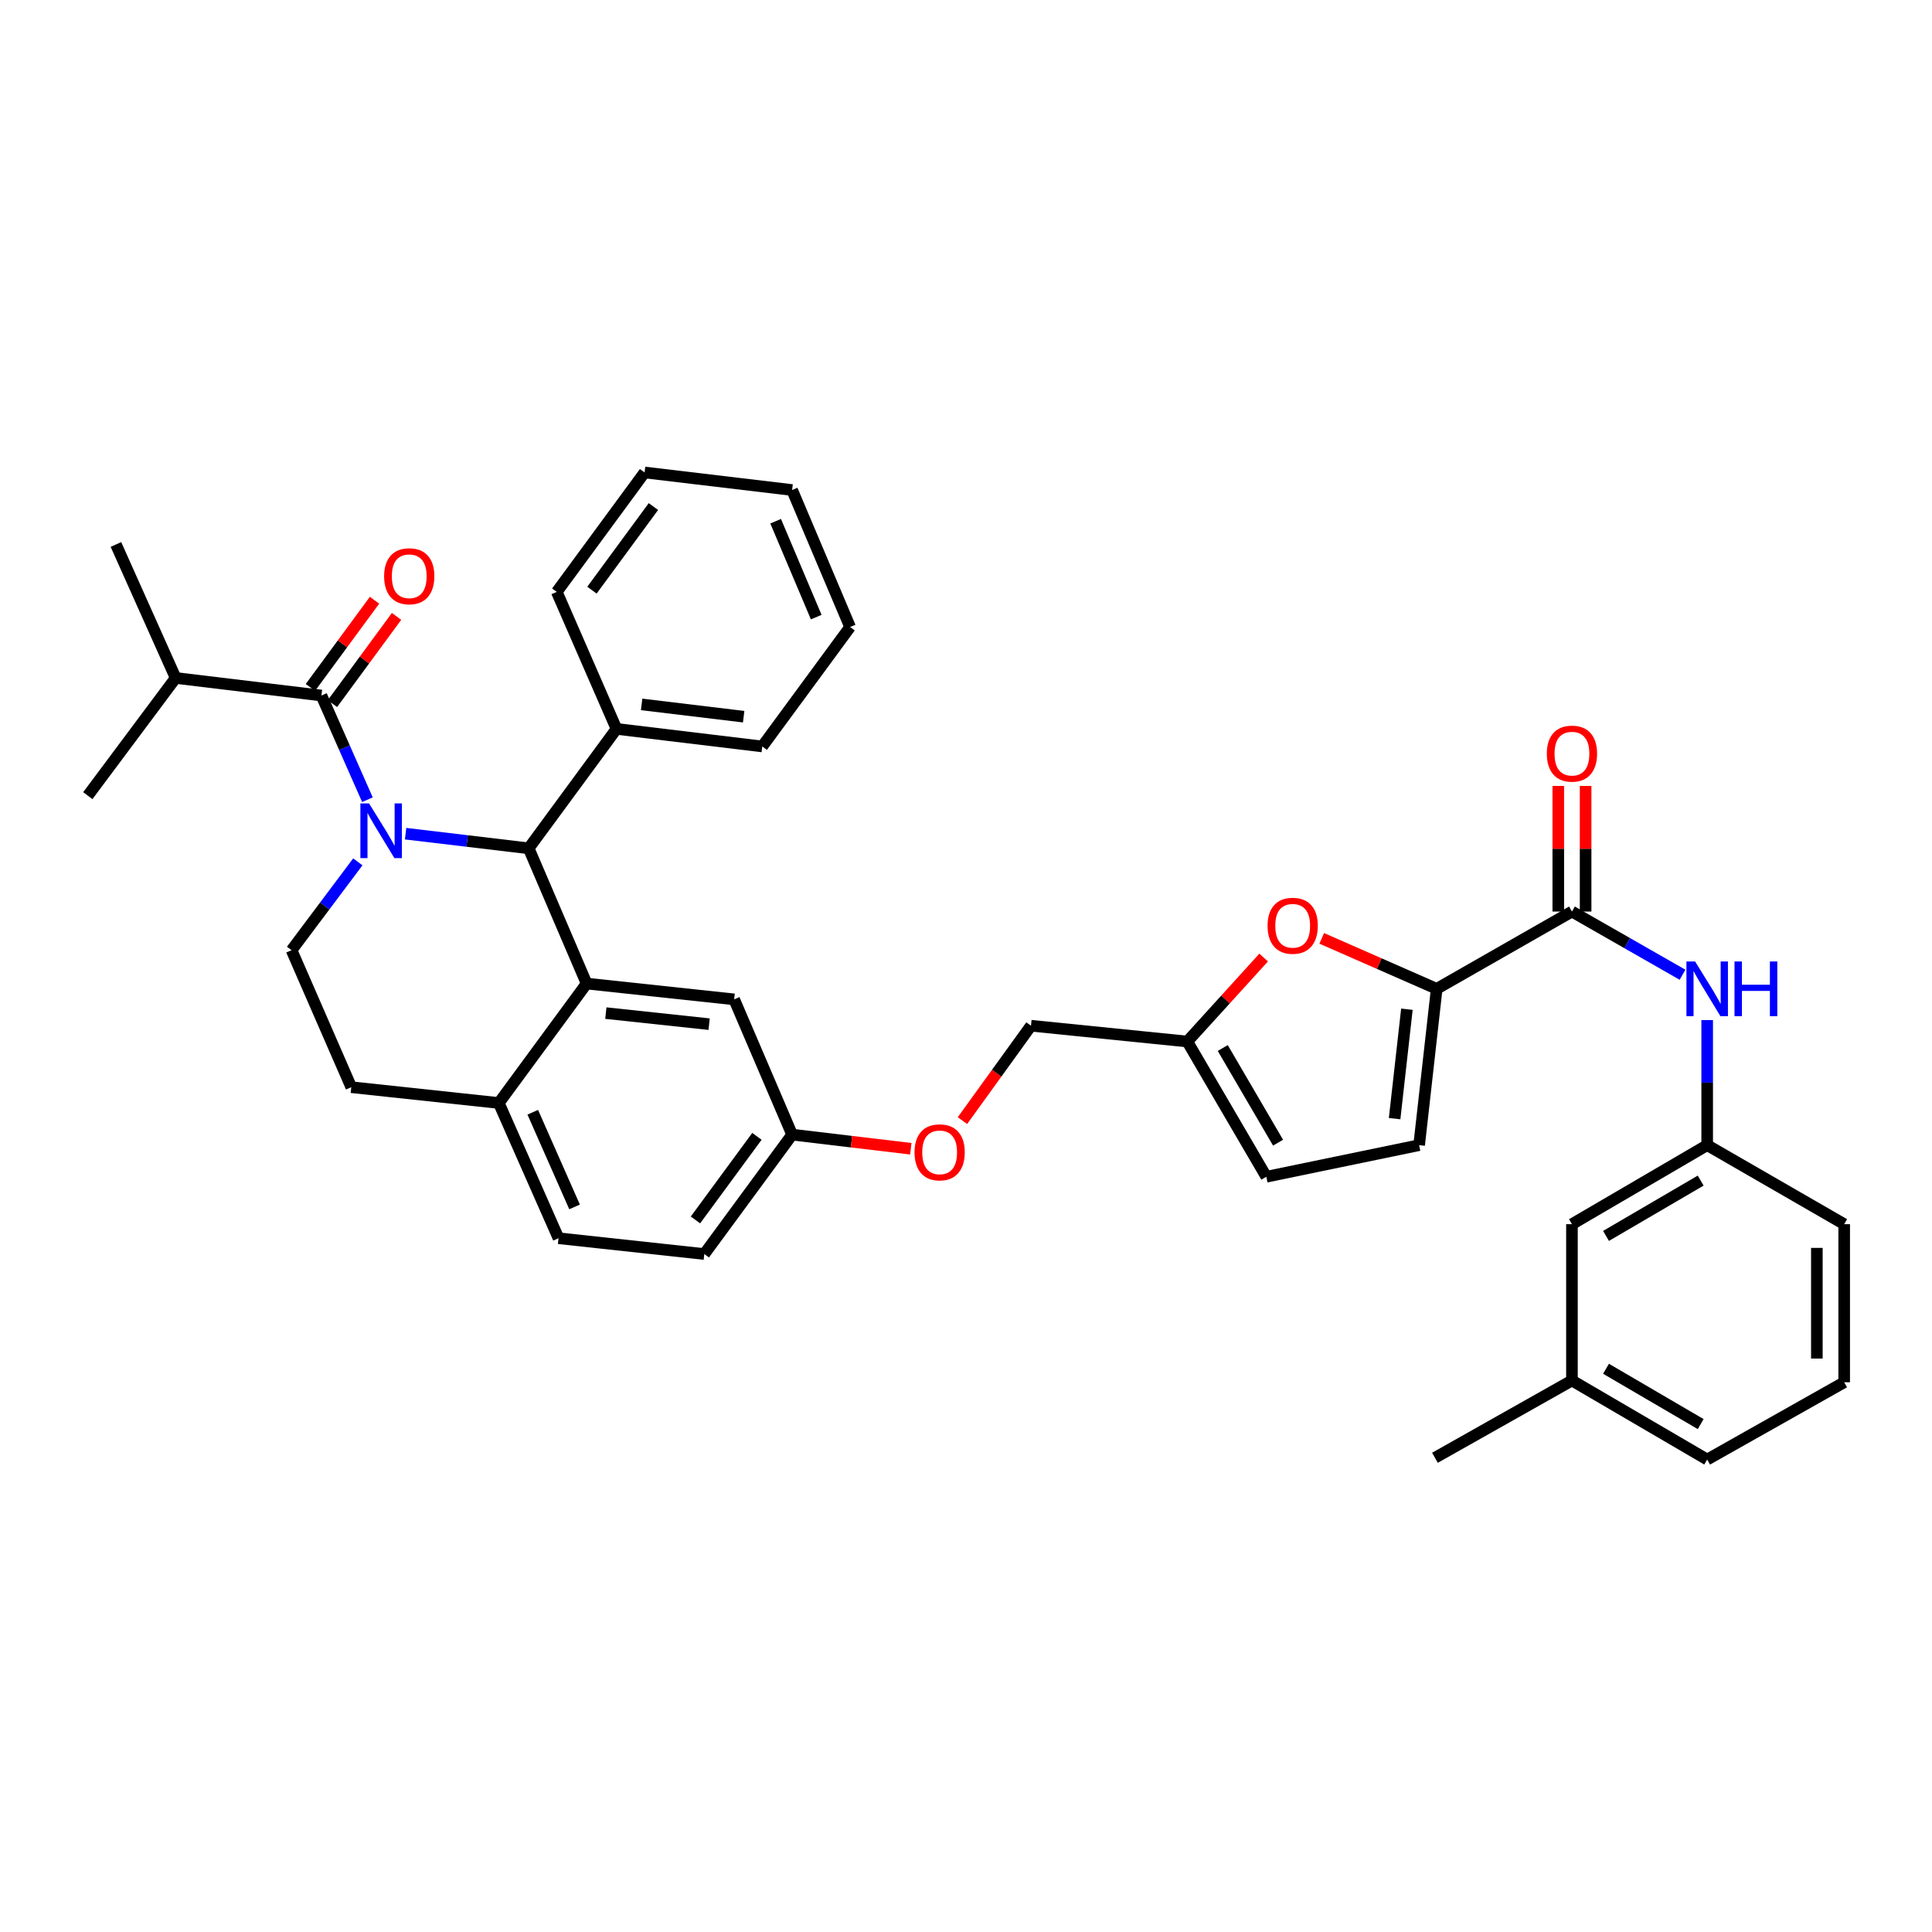 <?xml version='1.0' encoding='iso-8859-1'?>
<svg version='1.1' baseProfile='full'
              xmlns='http://www.w3.org/2000/svg'
                      xmlns:rdkit='http://www.rdkit.org/xml'
                      xmlns:xlink='http://www.w3.org/1999/xlink'
                  xml:space='preserve'
width='1000px' height='1000px' viewBox='0 0 1000 1000'>
<!-- END OF HEADER -->
<rect style='opacity:1.0;fill:#FFFFFF;stroke:none' width='1000' height='1000' x='0' y='0'> </rect>
<path class='bond-0' d='M 813.637,714.544 L 883.636,755.456' style='fill:none;fill-rule:evenodd;stroke:#000000;stroke-width:6px;stroke-linecap:butt;stroke-linejoin:miter;stroke-opacity:1' />
<path class='bond-0' d='M 831.273,708.471 L 880.272,737.109' style='fill:none;fill-rule:evenodd;stroke:#000000;stroke-width:6px;stroke-linecap:butt;stroke-linejoin:miter;stroke-opacity:1' />
<path class='bond-1' d='M 813.637,714.544 L 813.637,633.633' style='fill:none;fill-rule:evenodd;stroke:#000000;stroke-width:6px;stroke-linecap:butt;stroke-linejoin:miter;stroke-opacity:1' />
<path class='bond-2' d='M 813.637,714.544 L 742.728,754.545' style='fill:none;fill-rule:evenodd;stroke:#000000;stroke-width:6px;stroke-linecap:butt;stroke-linejoin:miter;stroke-opacity:1' />
<path class='bond-3' d='M 813.637,471.817 L 842.259,488.172' style='fill:none;fill-rule:evenodd;stroke:#000000;stroke-width:6px;stroke-linecap:butt;stroke-linejoin:miter;stroke-opacity:1' />
<path class='bond-3' d='M 842.259,488.172 L 870.88,504.528' style='fill:none;fill-rule:evenodd;stroke:#0000FF;stroke-width:6px;stroke-linecap:butt;stroke-linejoin:miter;stroke-opacity:1' />
<path class='bond-4' d='M 820.709,471.817 L 820.709,439.312' style='fill:none;fill-rule:evenodd;stroke:#000000;stroke-width:6px;stroke-linecap:butt;stroke-linejoin:miter;stroke-opacity:1' />
<path class='bond-4' d='M 820.709,439.312 L 820.709,406.807' style='fill:none;fill-rule:evenodd;stroke:#FF0000;stroke-width:6px;stroke-linecap:butt;stroke-linejoin:miter;stroke-opacity:1' />
<path class='bond-4' d='M 806.566,471.817 L 806.566,439.312' style='fill:none;fill-rule:evenodd;stroke:#000000;stroke-width:6px;stroke-linecap:butt;stroke-linejoin:miter;stroke-opacity:1' />
<path class='bond-4' d='M 806.566,439.312 L 806.566,406.807' style='fill:none;fill-rule:evenodd;stroke:#FF0000;stroke-width:6px;stroke-linecap:butt;stroke-linejoin:miter;stroke-opacity:1' />
<path class='bond-5' d='M 813.637,471.817 L 743.631,511.817' style='fill:none;fill-rule:evenodd;stroke:#000000;stroke-width:6px;stroke-linecap:butt;stroke-linejoin:miter;stroke-opacity:1' />
<path class='bond-6' d='M 883.636,528 L 883.636,560.364' style='fill:none;fill-rule:evenodd;stroke:#0000FF;stroke-width:6px;stroke-linecap:butt;stroke-linejoin:miter;stroke-opacity:1' />
<path class='bond-6' d='M 883.636,560.364 L 883.636,592.729' style='fill:none;fill-rule:evenodd;stroke:#000000;stroke-width:6px;stroke-linecap:butt;stroke-linejoin:miter;stroke-opacity:1' />
<path class='bond-7' d='M 883.636,755.456 L 954.545,715.456' style='fill:none;fill-rule:evenodd;stroke:#000000;stroke-width:6px;stroke-linecap:butt;stroke-linejoin:miter;stroke-opacity:1' />
<path class='bond-8' d='M 364.545,649.087 L 409.998,587.276' style='fill:none;fill-rule:evenodd;stroke:#000000;stroke-width:6px;stroke-linecap:butt;stroke-linejoin:miter;stroke-opacity:1' />
<path class='bond-8' d='M 359.969,631.437 L 391.786,588.169' style='fill:none;fill-rule:evenodd;stroke:#000000;stroke-width:6px;stroke-linecap:butt;stroke-linejoin:miter;stroke-opacity:1' />
<path class='bond-9' d='M 364.545,649.087 L 289.093,640.908' style='fill:none;fill-rule:evenodd;stroke:#000000;stroke-width:6px;stroke-linecap:butt;stroke-linejoin:miter;stroke-opacity:1' />
<path class='bond-10' d='M 409.998,587.276 L 379.999,517.27' style='fill:none;fill-rule:evenodd;stroke:#000000;stroke-width:6px;stroke-linecap:butt;stroke-linejoin:miter;stroke-opacity:1' />
<path class='bond-11' d='M 409.998,587.276 L 440.718,590.933' style='fill:none;fill-rule:evenodd;stroke:#000000;stroke-width:6px;stroke-linecap:butt;stroke-linejoin:miter;stroke-opacity:1' />
<path class='bond-11' d='M 440.718,590.933 L 471.438,594.59' style='fill:none;fill-rule:evenodd;stroke:#FF0000;stroke-width:6px;stroke-linecap:butt;stroke-linejoin:miter;stroke-opacity:1' />
<path class='bond-12' d='M 379.999,517.27 L 303.637,509.091' style='fill:none;fill-rule:evenodd;stroke:#000000;stroke-width:6px;stroke-linecap:butt;stroke-linejoin:miter;stroke-opacity:1' />
<path class='bond-12' d='M 367.039,530.105 L 313.585,524.38' style='fill:none;fill-rule:evenodd;stroke:#000000;stroke-width:6px;stroke-linecap:butt;stroke-linejoin:miter;stroke-opacity:1' />
<path class='bond-13' d='M 289.093,640.908 L 258.184,570.91' style='fill:none;fill-rule:evenodd;stroke:#000000;stroke-width:6px;stroke-linecap:butt;stroke-linejoin:miter;stroke-opacity:1' />
<path class='bond-13' d='M 297.395,624.696 L 275.758,575.697' style='fill:none;fill-rule:evenodd;stroke:#000000;stroke-width:6px;stroke-linecap:butt;stroke-linejoin:miter;stroke-opacity:1' />
<path class='bond-14' d='M 258.184,570.91 L 303.637,509.091' style='fill:none;fill-rule:evenodd;stroke:#000000;stroke-width:6px;stroke-linecap:butt;stroke-linejoin:miter;stroke-opacity:1' />
<path class='bond-15' d='M 258.184,570.91 L 181.821,562.731' style='fill:none;fill-rule:evenodd;stroke:#000000;stroke-width:6px;stroke-linecap:butt;stroke-linejoin:miter;stroke-opacity:1' />
<path class='bond-16' d='M 303.637,509.091 L 273.639,439.092' style='fill:none;fill-rule:evenodd;stroke:#000000;stroke-width:6px;stroke-linecap:butt;stroke-linejoin:miter;stroke-opacity:1' />
<path class='bond-17' d='M 273.639,439.092 L 319.092,377.273' style='fill:none;fill-rule:evenodd;stroke:#000000;stroke-width:6px;stroke-linecap:butt;stroke-linejoin:miter;stroke-opacity:1' />
<path class='bond-18' d='M 273.639,439.092 L 241.789,435.301' style='fill:none;fill-rule:evenodd;stroke:#000000;stroke-width:6px;stroke-linecap:butt;stroke-linejoin:miter;stroke-opacity:1' />
<path class='bond-18' d='M 241.789,435.301 L 209.939,431.509' style='fill:none;fill-rule:evenodd;stroke:#0000FF;stroke-width:6px;stroke-linecap:butt;stroke-linejoin:miter;stroke-opacity:1' />
<path class='bond-19' d='M 185.207,446.093 L 168.059,468.957' style='fill:none;fill-rule:evenodd;stroke:#0000FF;stroke-width:6px;stroke-linecap:butt;stroke-linejoin:miter;stroke-opacity:1' />
<path class='bond-19' d='M 168.059,468.957 L 150.912,491.821' style='fill:none;fill-rule:evenodd;stroke:#000000;stroke-width:6px;stroke-linecap:butt;stroke-linejoin:miter;stroke-opacity:1' />
<path class='bond-20' d='M 190.179,413.929 L 178.273,386.966' style='fill:none;fill-rule:evenodd;stroke:#0000FF;stroke-width:6px;stroke-linecap:butt;stroke-linejoin:miter;stroke-opacity:1' />
<path class='bond-20' d='M 178.273,386.966 L 166.367,360.003' style='fill:none;fill-rule:evenodd;stroke:#000000;stroke-width:6px;stroke-linecap:butt;stroke-linejoin:miter;stroke-opacity:1' />
<path class='bond-21' d='M 150.912,491.821 L 181.821,562.731' style='fill:none;fill-rule:evenodd;stroke:#000000;stroke-width:6px;stroke-linecap:butt;stroke-linejoin:miter;stroke-opacity:1' />
<path class='bond-22' d='M 743.631,511.817 L 713.879,498.755' style='fill:none;fill-rule:evenodd;stroke:#000000;stroke-width:6px;stroke-linecap:butt;stroke-linejoin:miter;stroke-opacity:1' />
<path class='bond-22' d='M 713.879,498.755 L 684.127,485.693' style='fill:none;fill-rule:evenodd;stroke:#FF0000;stroke-width:6px;stroke-linecap:butt;stroke-linejoin:miter;stroke-opacity:1' />
<path class='bond-23' d='M 743.631,511.817 L 734.54,592.729' style='fill:none;fill-rule:evenodd;stroke:#000000;stroke-width:6px;stroke-linecap:butt;stroke-linejoin:miter;stroke-opacity:1' />
<path class='bond-23' d='M 728.213,522.375 L 721.85,579.013' style='fill:none;fill-rule:evenodd;stroke:#000000;stroke-width:6px;stroke-linecap:butt;stroke-linejoin:miter;stroke-opacity:1' />
<path class='bond-24' d='M 498.161,580.028 L 515.898,555.469' style='fill:none;fill-rule:evenodd;stroke:#FF0000;stroke-width:6px;stroke-linecap:butt;stroke-linejoin:miter;stroke-opacity:1' />
<path class='bond-24' d='M 515.898,555.469 L 533.636,530.91' style='fill:none;fill-rule:evenodd;stroke:#000000;stroke-width:6px;stroke-linecap:butt;stroke-linejoin:miter;stroke-opacity:1' />
<path class='bond-25' d='M 90.915,350.913 L 60.006,281.818' style='fill:none;fill-rule:evenodd;stroke:#000000;stroke-width:6px;stroke-linecap:butt;stroke-linejoin:miter;stroke-opacity:1' />
<path class='bond-26' d='M 90.915,350.913 L 45.455,411.82' style='fill:none;fill-rule:evenodd;stroke:#000000;stroke-width:6px;stroke-linecap:butt;stroke-linejoin:miter;stroke-opacity:1' />
<path class='bond-27' d='M 90.915,350.913 L 166.367,360.003' style='fill:none;fill-rule:evenodd;stroke:#000000;stroke-width:6px;stroke-linecap:butt;stroke-linejoin:miter;stroke-opacity:1' />
<path class='bond-28' d='M 172.064,364.192 L 188.659,341.622' style='fill:none;fill-rule:evenodd;stroke:#000000;stroke-width:6px;stroke-linecap:butt;stroke-linejoin:miter;stroke-opacity:1' />
<path class='bond-28' d='M 188.659,341.622 L 205.254,319.051' style='fill:none;fill-rule:evenodd;stroke:#FF0000;stroke-width:6px;stroke-linecap:butt;stroke-linejoin:miter;stroke-opacity:1' />
<path class='bond-28' d='M 160.669,355.814 L 177.264,333.244' style='fill:none;fill-rule:evenodd;stroke:#000000;stroke-width:6px;stroke-linecap:butt;stroke-linejoin:miter;stroke-opacity:1' />
<path class='bond-28' d='M 177.264,333.244 L 193.86,310.673' style='fill:none;fill-rule:evenodd;stroke:#FF0000;stroke-width:6px;stroke-linecap:butt;stroke-linejoin:miter;stroke-opacity:1' />
<path class='bond-29' d='M 319.092,377.273 L 394.543,386.364' style='fill:none;fill-rule:evenodd;stroke:#000000;stroke-width:6px;stroke-linecap:butt;stroke-linejoin:miter;stroke-opacity:1' />
<path class='bond-29' d='M 332.101,364.596 L 384.917,370.959' style='fill:none;fill-rule:evenodd;stroke:#000000;stroke-width:6px;stroke-linecap:butt;stroke-linejoin:miter;stroke-opacity:1' />
<path class='bond-30' d='M 319.092,377.273 L 288.182,306.363' style='fill:none;fill-rule:evenodd;stroke:#000000;stroke-width:6px;stroke-linecap:butt;stroke-linejoin:miter;stroke-opacity:1' />
<path class='bond-31' d='M 394.543,386.364 L 440.004,324.544' style='fill:none;fill-rule:evenodd;stroke:#000000;stroke-width:6px;stroke-linecap:butt;stroke-linejoin:miter;stroke-opacity:1' />
<path class='bond-32' d='M 288.182,306.363 L 333.635,244.544' style='fill:none;fill-rule:evenodd;stroke:#000000;stroke-width:6px;stroke-linecap:butt;stroke-linejoin:miter;stroke-opacity:1' />
<path class='bond-32' d='M 306.394,305.468 L 338.211,262.195' style='fill:none;fill-rule:evenodd;stroke:#000000;stroke-width:6px;stroke-linecap:butt;stroke-linejoin:miter;stroke-opacity:1' />
<path class='bond-33' d='M 440.004,324.544 L 409.998,253.635' style='fill:none;fill-rule:evenodd;stroke:#000000;stroke-width:6px;stroke-linecap:butt;stroke-linejoin:miter;stroke-opacity:1' />
<path class='bond-33' d='M 422.478,319.419 L 401.474,269.783' style='fill:none;fill-rule:evenodd;stroke:#000000;stroke-width:6px;stroke-linecap:butt;stroke-linejoin:miter;stroke-opacity:1' />
<path class='bond-34' d='M 333.635,244.544 L 409.998,253.635' style='fill:none;fill-rule:evenodd;stroke:#000000;stroke-width:6px;stroke-linecap:butt;stroke-linejoin:miter;stroke-opacity:1' />
<path class='bond-35' d='M 654.064,495.622 L 634.306,517.355' style='fill:none;fill-rule:evenodd;stroke:#FF0000;stroke-width:6px;stroke-linecap:butt;stroke-linejoin:miter;stroke-opacity:1' />
<path class='bond-35' d='M 634.306,517.355 L 614.548,539.089' style='fill:none;fill-rule:evenodd;stroke:#000000;stroke-width:6px;stroke-linecap:butt;stroke-linejoin:miter;stroke-opacity:1' />
<path class='bond-36' d='M 614.548,539.089 L 655.452,609.087' style='fill:none;fill-rule:evenodd;stroke:#000000;stroke-width:6px;stroke-linecap:butt;stroke-linejoin:miter;stroke-opacity:1' />
<path class='bond-36' d='M 632.894,542.453 L 661.527,591.452' style='fill:none;fill-rule:evenodd;stroke:#000000;stroke-width:6px;stroke-linecap:butt;stroke-linejoin:miter;stroke-opacity:1' />
<path class='bond-37' d='M 614.548,539.089 L 533.636,530.91' style='fill:none;fill-rule:evenodd;stroke:#000000;stroke-width:6px;stroke-linecap:butt;stroke-linejoin:miter;stroke-opacity:1' />
<path class='bond-38' d='M 655.452,609.087 L 734.54,592.729' style='fill:none;fill-rule:evenodd;stroke:#000000;stroke-width:6px;stroke-linecap:butt;stroke-linejoin:miter;stroke-opacity:1' />
<path class='bond-39' d='M 954.545,715.456 L 954.545,633.633' style='fill:none;fill-rule:evenodd;stroke:#000000;stroke-width:6px;stroke-linecap:butt;stroke-linejoin:miter;stroke-opacity:1' />
<path class='bond-39' d='M 940.403,703.182 L 940.403,645.906' style='fill:none;fill-rule:evenodd;stroke:#000000;stroke-width:6px;stroke-linecap:butt;stroke-linejoin:miter;stroke-opacity:1' />
<path class='bond-40' d='M 954.545,633.633 L 883.636,592.729' style='fill:none;fill-rule:evenodd;stroke:#000000;stroke-width:6px;stroke-linecap:butt;stroke-linejoin:miter;stroke-opacity:1' />
<path class='bond-41' d='M 883.636,592.729 L 813.637,633.633' style='fill:none;fill-rule:evenodd;stroke:#000000;stroke-width:6px;stroke-linecap:butt;stroke-linejoin:miter;stroke-opacity:1' />
<path class='bond-41' d='M 880.271,611.075 L 831.272,639.708' style='fill:none;fill-rule:evenodd;stroke:#000000;stroke-width:6px;stroke-linecap:butt;stroke-linejoin:miter;stroke-opacity:1' />
<path  class='atom-2' d='M 877.376 497.657
L 886.656 512.657
Q 887.576 514.137, 889.056 516.817
Q 890.536 519.497, 890.616 519.657
L 890.616 497.657
L 894.376 497.657
L 894.376 525.977
L 890.496 525.977
L 880.536 509.577
Q 879.376 507.657, 878.136 505.457
Q 876.936 503.257, 876.576 502.577
L 876.576 525.977
L 872.896 525.977
L 872.896 497.657
L 877.376 497.657
' fill='#0000FF'/>
<path  class='atom-2' d='M 897.776 497.657
L 901.616 497.657
L 901.616 509.697
L 916.096 509.697
L 916.096 497.657
L 919.936 497.657
L 919.936 525.977
L 916.096 525.977
L 916.096 512.897
L 901.616 512.897
L 901.616 525.977
L 897.776 525.977
L 897.776 497.657
' fill='#0000FF'/>
<path  class='atom-3' d='M 800.637 390.081
Q 800.637 383.281, 803.997 379.481
Q 807.357 375.681, 813.637 375.681
Q 819.917 375.681, 823.277 379.481
Q 826.637 383.281, 826.637 390.081
Q 826.637 396.961, 823.237 400.881
Q 819.837 404.761, 813.637 404.761
Q 807.397 404.761, 803.997 400.881
Q 800.637 397.001, 800.637 390.081
M 813.637 401.561
Q 817.957 401.561, 820.277 398.681
Q 822.637 395.761, 822.637 390.081
Q 822.637 384.521, 820.277 381.721
Q 817.957 378.881, 813.637 378.881
Q 809.317 378.881, 806.957 381.681
Q 804.637 384.481, 804.637 390.081
Q 804.637 395.801, 806.957 398.681
Q 809.317 401.561, 813.637 401.561
' fill='#FF0000'/>
<path  class='atom-12' d='M 191.016 415.842
L 200.296 430.842
Q 201.216 432.322, 202.696 435.002
Q 204.176 437.682, 204.256 437.842
L 204.256 415.842
L 208.016 415.842
L 208.016 444.162
L 204.136 444.162
L 194.176 427.762
Q 193.016 425.842, 191.776 423.642
Q 190.576 421.442, 190.216 420.762
L 190.216 444.162
L 186.536 444.162
L 186.536 415.842
L 191.016 415.842
' fill='#0000FF'/>
<path  class='atom-16' d='M 473.36 596.447
Q 473.36 589.647, 476.72 585.847
Q 480.08 582.047, 486.36 582.047
Q 492.64 582.047, 496 585.847
Q 499.36 589.647, 499.36 596.447
Q 499.36 603.327, 495.96 607.247
Q 492.56 611.127, 486.36 611.127
Q 480.12 611.127, 476.72 607.247
Q 473.36 603.367, 473.36 596.447
M 486.36 607.927
Q 490.68 607.927, 493 605.047
Q 495.36 602.127, 495.36 596.447
Q 495.36 590.887, 493 588.087
Q 490.68 585.247, 486.36 585.247
Q 482.04 585.247, 479.68 588.047
Q 477.36 590.847, 477.36 596.447
Q 477.36 602.167, 479.68 605.047
Q 482.04 607.927, 486.36 607.927
' fill='#FF0000'/>
<path  class='atom-19' d='M 198.82 298.264
Q 198.82 291.464, 202.18 287.664
Q 205.54 283.864, 211.82 283.864
Q 218.1 283.864, 221.46 287.664
Q 224.82 291.464, 224.82 298.264
Q 224.82 305.144, 221.42 309.064
Q 218.02 312.944, 211.82 312.944
Q 205.58 312.944, 202.18 309.064
Q 198.82 305.184, 198.82 298.264
M 211.82 309.744
Q 216.14 309.744, 218.46 306.864
Q 220.82 303.944, 220.82 298.264
Q 220.82 292.704, 218.46 289.904
Q 216.14 287.064, 211.82 287.064
Q 207.5 287.064, 205.14 289.864
Q 202.82 292.664, 202.82 298.264
Q 202.82 303.984, 205.14 306.864
Q 207.5 309.744, 211.82 309.744
' fill='#FF0000'/>
<path  class='atom-28' d='M 656.091 479.172
Q 656.091 472.372, 659.451 468.572
Q 662.811 464.772, 669.091 464.772
Q 675.371 464.772, 678.731 468.572
Q 682.091 472.372, 682.091 479.172
Q 682.091 486.052, 678.691 489.972
Q 675.291 493.852, 669.091 493.852
Q 662.851 493.852, 659.451 489.972
Q 656.091 486.092, 656.091 479.172
M 669.091 490.652
Q 673.411 490.652, 675.731 487.772
Q 678.091 484.852, 678.091 479.172
Q 678.091 473.612, 675.731 470.812
Q 673.411 467.972, 669.091 467.972
Q 664.771 467.972, 662.411 470.772
Q 660.091 473.572, 660.091 479.172
Q 660.091 484.892, 662.411 487.772
Q 664.771 490.652, 669.091 490.652
' fill='#FF0000'/>
</svg>

